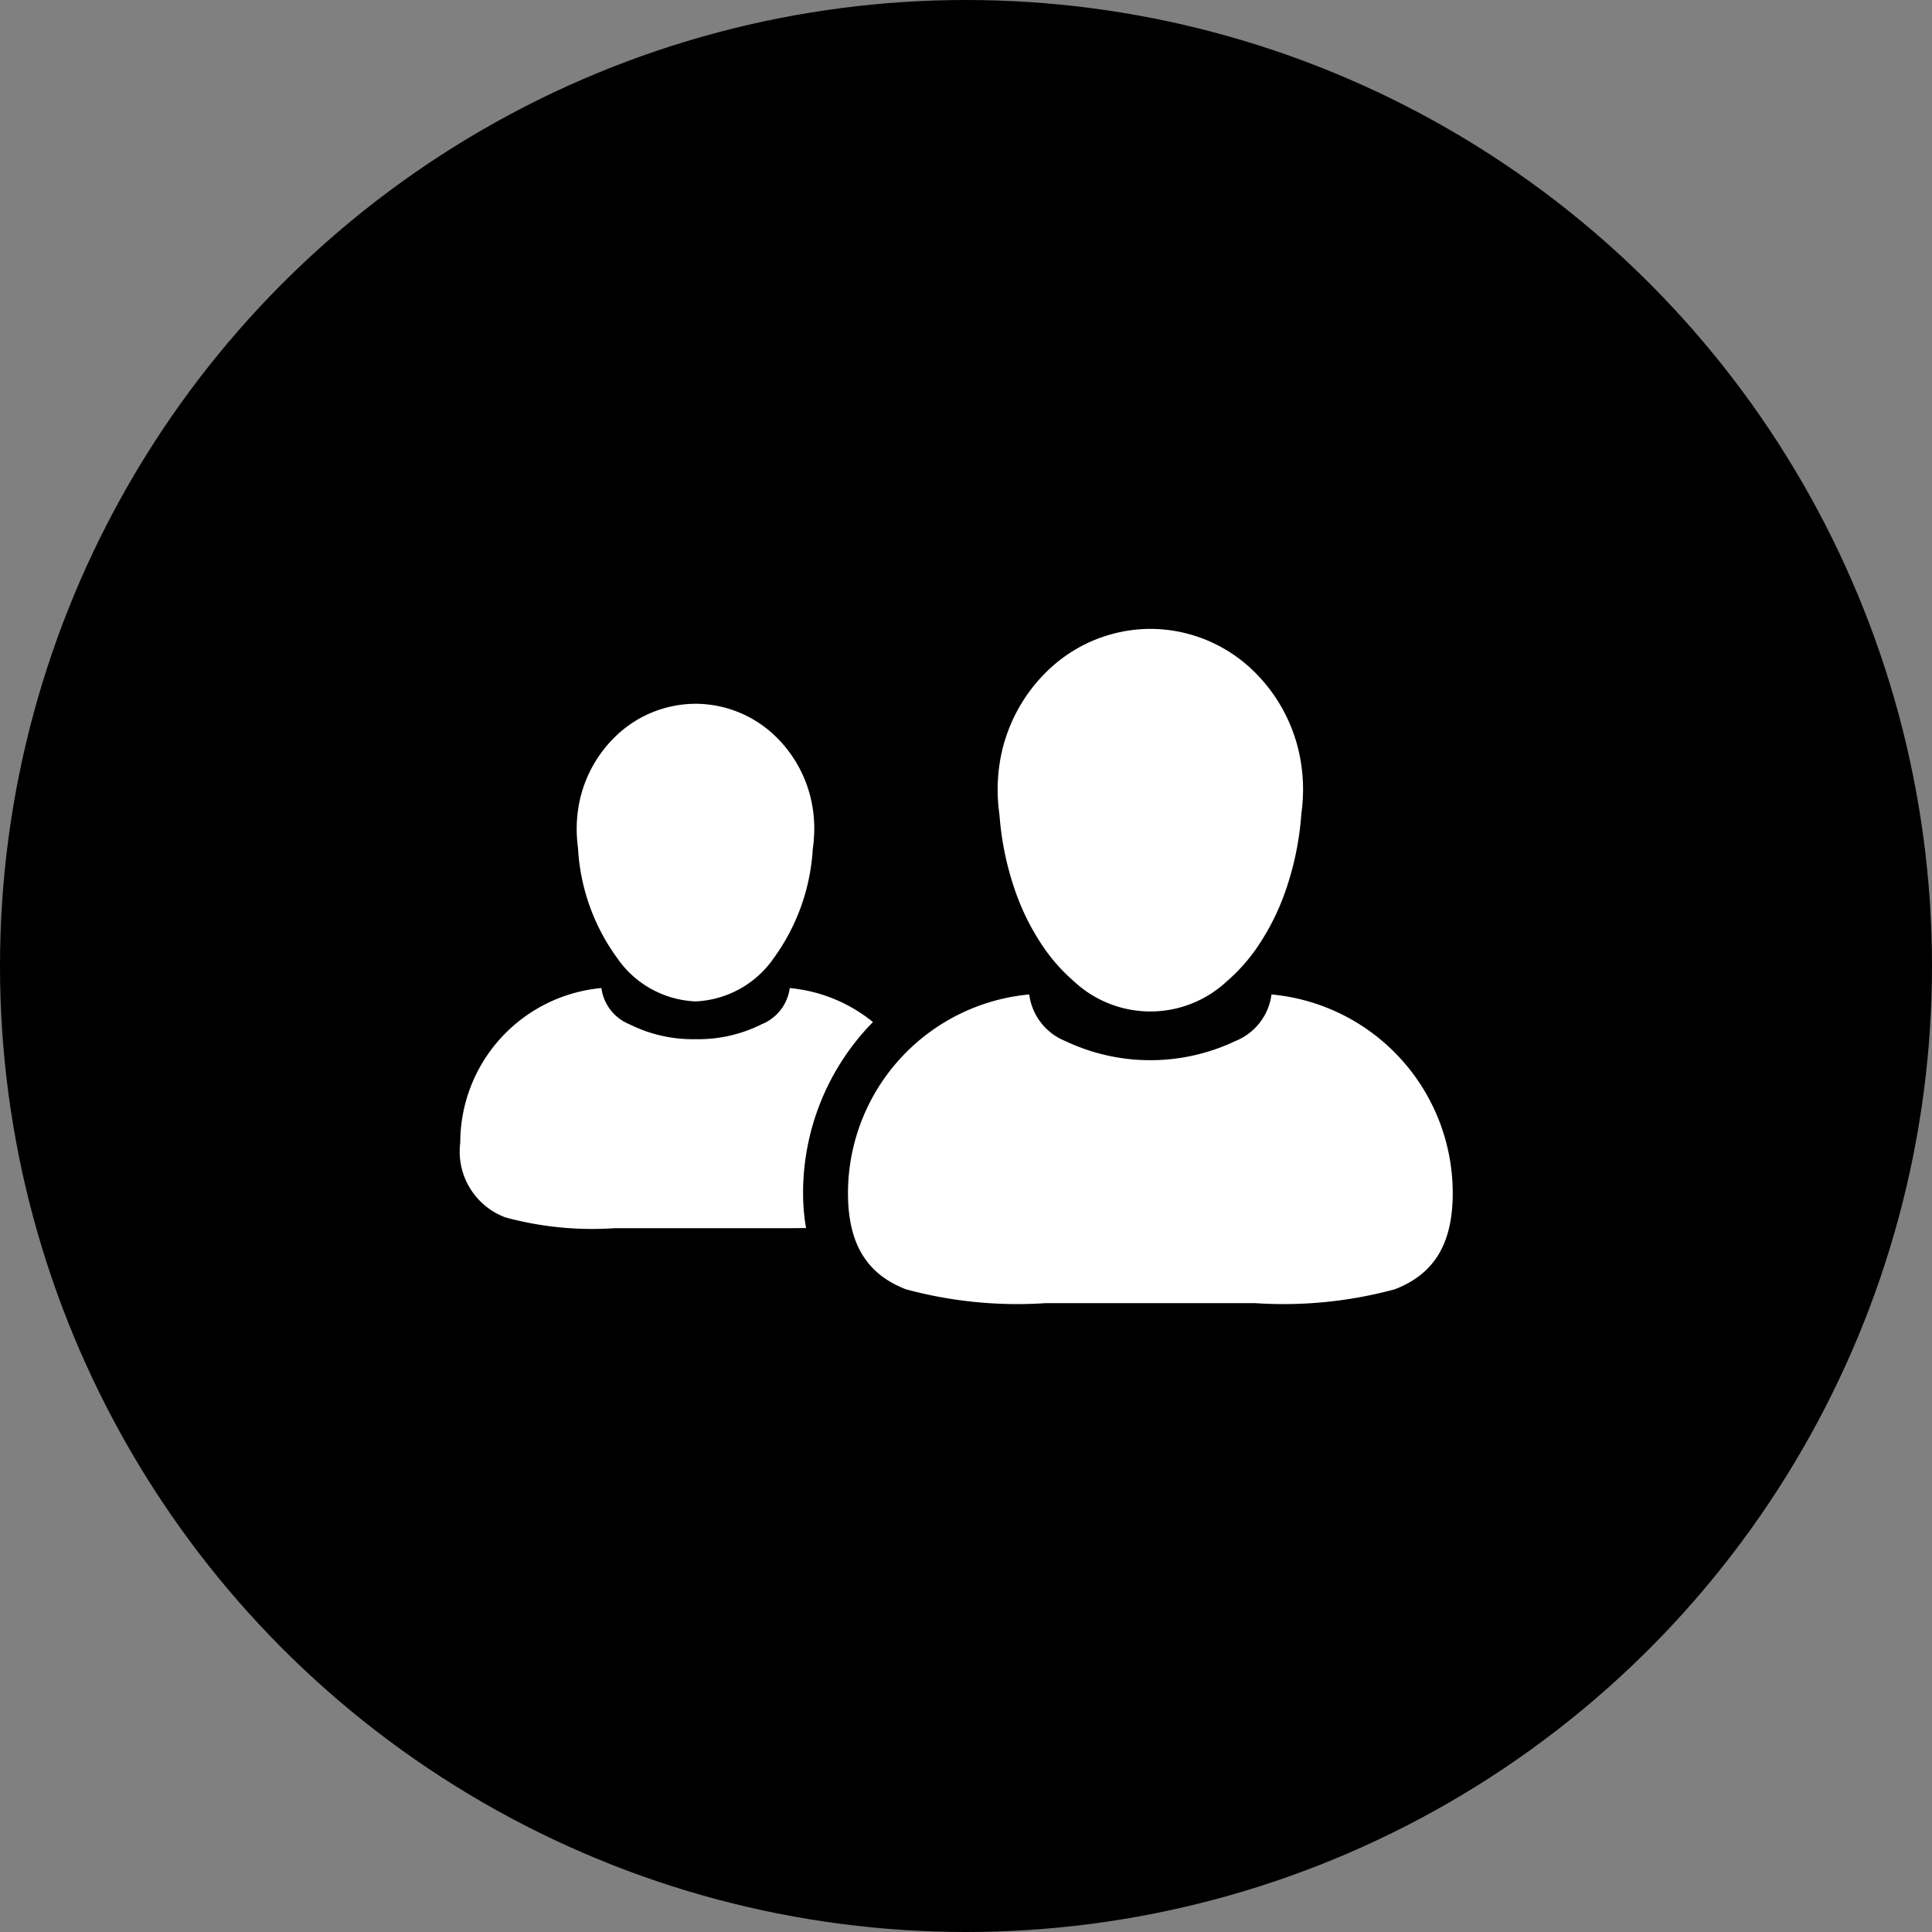 <?xml version="1.0" encoding="UTF-8"?>
<svg xmlns="http://www.w3.org/2000/svg" width="73" height="73" viewBox="0 0 73 73">
  <rect x="0" y="0" width="73" height="73" fill="#808080" stroke="none"/>
  <g id="Groupe_1032" data-name="Groupe 1032" transform="translate(-0.452 -0.253)">
    <g id="Groupe_856" data-name="Groupe 856" transform="translate(0)">
      <circle id="Ellipse_114" data-name="Ellipse 114" cx="36.5" cy="36.5" r="36.5" transform="translate(0.452 0.253)"></circle>
    </g>
    <g id="Groupe_853" data-name="Groupe 853" transform="translate(6.462 6.462)">
      <circle id="Ellipse_111" data-name="Ellipse 111" cx="29.5" cy="29.5" r="29.5" transform="translate(0.99 0.791)" fill="#fff"></circle>
      <path id="Soustraction_4" data-name="Soustraction 4" d="M30.5,61a30.756,30.756,0,0,1-6.147-.619,30.341,30.341,0,0,1-10.906-4.589A30.587,30.587,0,0,1,2.4,42.372,30.34,30.34,0,0,1,.62,36.646a30.8,30.8,0,0,1,0-12.293A30.324,30.324,0,0,1,5.209,13.447,30.586,30.586,0,0,1,18.628,2.4,30.326,30.326,0,0,1,24.353.62a30.774,30.774,0,0,1,12.294,0A30.33,30.33,0,0,1,47.553,5.209,30.6,30.6,0,0,1,58.6,18.628a30.359,30.359,0,0,1,1.777,5.725,30.8,30.8,0,0,1,0,12.293,30.342,30.342,0,0,1-4.589,10.907A30.586,30.586,0,0,1,42.372,58.6a30.343,30.343,0,0,1-5.725,1.777A30.757,30.757,0,0,1,30.5,61Zm2.389-29.425a7.542,7.542,0,0,0-6.848,7.508c0,1.9.7,3.057,2.188,3.632a16.083,16.083,0,0,0,5.291.523h7.892a16.083,16.083,0,0,0,5.291-.523c1.493-.575,2.188-1.729,2.188-3.632a7.54,7.54,0,0,0-6.848-7.508,2.2,2.2,0,0,1-1.359,1.758,7.494,7.494,0,0,1-6.437,0,2.2,2.2,0,0,1-1.358-1.758Zm-16.172-.241a5.868,5.868,0,0,0-5.326,5.841A2.652,2.652,0,0,0,13.1,40a12.514,12.514,0,0,0,4.118.407H23.3c.4,0,.783,0,1.157-.006a7.6,7.6,0,0,1-.113-1.319,9.214,9.214,0,0,1,2.431-6.245c.054-.06.111-.118.166-.174l.015-.015.029-.029a5.833,5.833,0,0,0-3.145-1.285A1.713,1.713,0,0,1,22.781,32.7a5.343,5.343,0,0,1-2.5.565,5.342,5.342,0,0,1-2.5-.565,1.714,1.714,0,0,1-1.057-1.368Zm20.75-13.572a5.6,5.6,0,0,0-3.778,1.482,6.163,6.163,0,0,0-1.928,3.67,6.476,6.476,0,0,0-.065.922c0,.115,0,.235.011.378.011.195.029.372.054.544l.007.08.007.081a11.264,11.264,0,0,0,.564,2.684,8.989,8.989,0,0,0,1.108,2.214,6.712,6.712,0,0,0,1.13,1.261,4.232,4.232,0,0,0,5.779,0,6.711,6.711,0,0,0,1.13-1.261A9,9,0,0,0,42.594,27.6a11.3,11.3,0,0,0,.564-2.685l.012-.15v-.012c.025-.174.043-.352.054-.544.008-.134.012-.257.012-.378a6.555,6.555,0,0,0-.066-.922,6.166,6.166,0,0,0-1.927-3.67A5.6,5.6,0,0,0,37.467,17.762Zm-17.188,2.83a4.356,4.356,0,0,0-2.938,1.153,4.8,4.8,0,0,0-1.5,2.855,5.063,5.063,0,0,0-.051.717c0,.087,0,.178.009.3.009.157.023.3.041.422,0,.028,0,.056.007.084v.011c0,.01,0,.02,0,.03A7.773,7.773,0,0,0,17.32,30.2a3.791,3.791,0,0,0,2.959,1.638A3.79,3.79,0,0,0,23.237,30.2a7.782,7.782,0,0,0,1.468-4.04c0-.042.008-.084.011-.126.02-.135.033-.277.041-.422.007-.107.01-.2.01-.3a5.043,5.043,0,0,0-.051-.717,4.8,4.8,0,0,0-1.5-2.855A4.356,4.356,0,0,0,20.279,20.592Z" transform="translate(-0.01 -0.209)"></path>
    </g>
  </g>
</svg>
